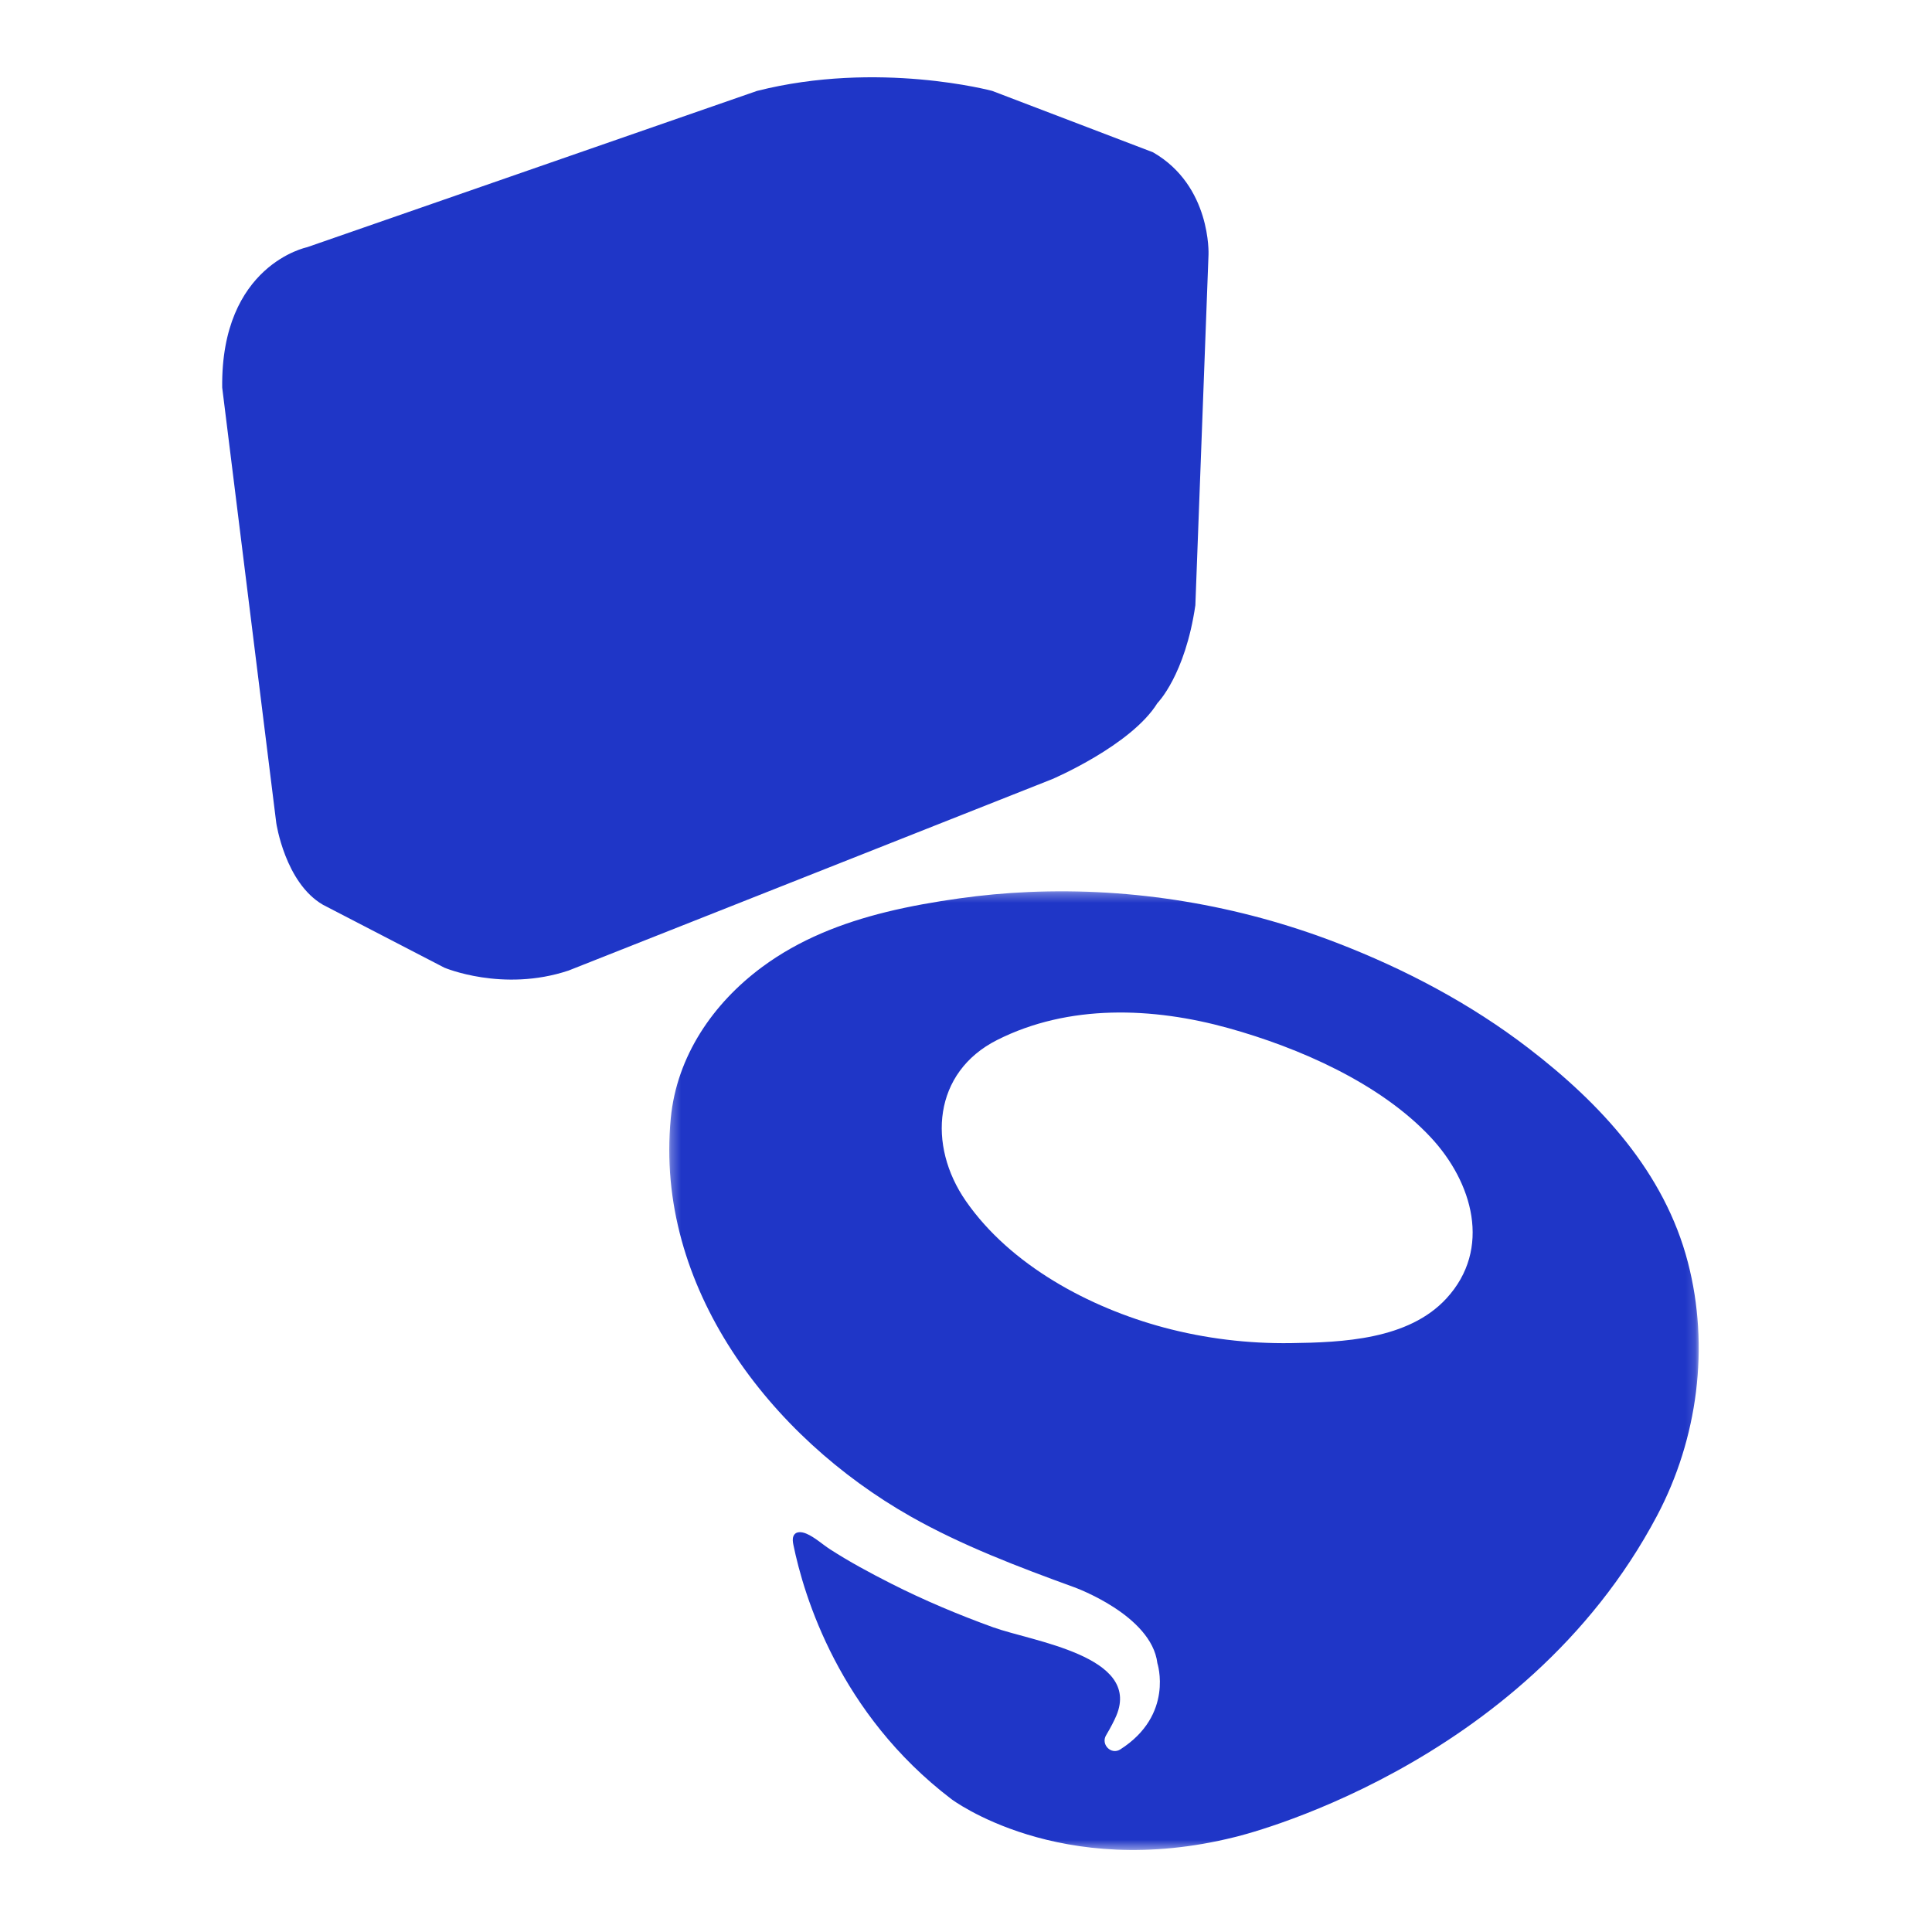 <svg xmlns="http://www.w3.org/2000/svg" xmlns:xlink="http://www.w3.org/1999/xlink" width="200" height="200" viewBox="0 0 200 200">
  <defs>
    <polygon id="toilet-a" points=".281 .298 106.851 .298 106.851 99.541 .281 99.541"></polygon>
  </defs>
  <g fill="none" fill-rule="evenodd" transform="translate(23 8)">
    <path fill="#1F36C7" d="M96.811,64.791 C96.811,64.791 99.685,61.918 100.743,54.657 L102.105,18.353 C102.105,18.353 102.408,11.244 96.357,7.765 L79.718,1.412 C79.718,1.412 67.919,-1.765 55.365,1.412 L8.775,17.597 C8.775,17.597 -0.15,19.412 0.002,32.119 L5.599,77.195 C5.599,77.195 6.507,83.396 10.439,85.666 L22.994,92.17 C22.994,92.17 29.045,94.742 35.852,92.473 L85.92,72.657 C85.92,72.657 94.089,69.178 96.811,64.791"></path>
    <g transform="translate(46 83.968)">
      <mask id="toilet-b" fill="#fff">
        <use xlink:href="#toilet-a"></use>
      </mask>
      <path fill="#1F36C7" d="M80.732,42.448 C76.797,46.722 69.966,46.998 64.62,47.072 C60.194,47.134 55.751,46.599 51.475,45.453 C43.808,43.398 35.612,39.033 30.984,32.359 C26.987,26.594 27.599,19.033 34.22,15.693 C41.631,11.953 50.345,12.288 58.165,14.462 C65.444,16.486 73.851,20.143 79.1,25.758 C83.436,30.396 85.461,37.313 80.732,42.448 M105.729,38.703 C103.306,29.385 96.699,22.272 89.224,16.536 C83.215,11.923 76.429,8.345 69.371,5.627 C59.238,1.724 48.296,-0.111 37.443,0.374 C35.06,0.48 32.681,0.698 30.318,1.031 C27.769,1.39 25.214,1.834 22.713,2.451 C18.136,3.58 13.743,5.291 9.902,8.131 C4.806,11.899 1.058,17.372 0.44,23.783 C-1.244,41.233 10.715,56.771 25.272,65.018 C30.565,68.017 36.474,70.26 42.189,72.338 C42.189,72.338 50.206,75.212 50.811,80.203 C50.811,80.203 52.561,85.558 46.973,89.13 C46.03,89.732 44.929,88.618 45.506,87.659 C45.989,86.852 46.373,86.093 46.569,85.622 C49.147,79.447 37.851,77.953 33.803,76.487 C30.199,75.181 26.656,73.693 23.236,71.958 C21.088,70.869 18.961,69.726 16.936,68.42 C16.133,67.903 15.356,67.171 14.475,66.796 C14.014,66.6 13.355,66.5 13.131,67.069 C13.024,67.337 13.073,67.669 13.129,67.941 C14.223,73.288 17.891,85.434 29.482,94.271 C29.482,94.271 40.676,102.743 58.828,98.205 C58.828,98.205 88.627,91.246 102.543,64.926 C106.757,56.956 108.005,47.45 105.729,38.703" mask="url(#toilet-b)"></path>
    </g>
  </g>
</svg>
